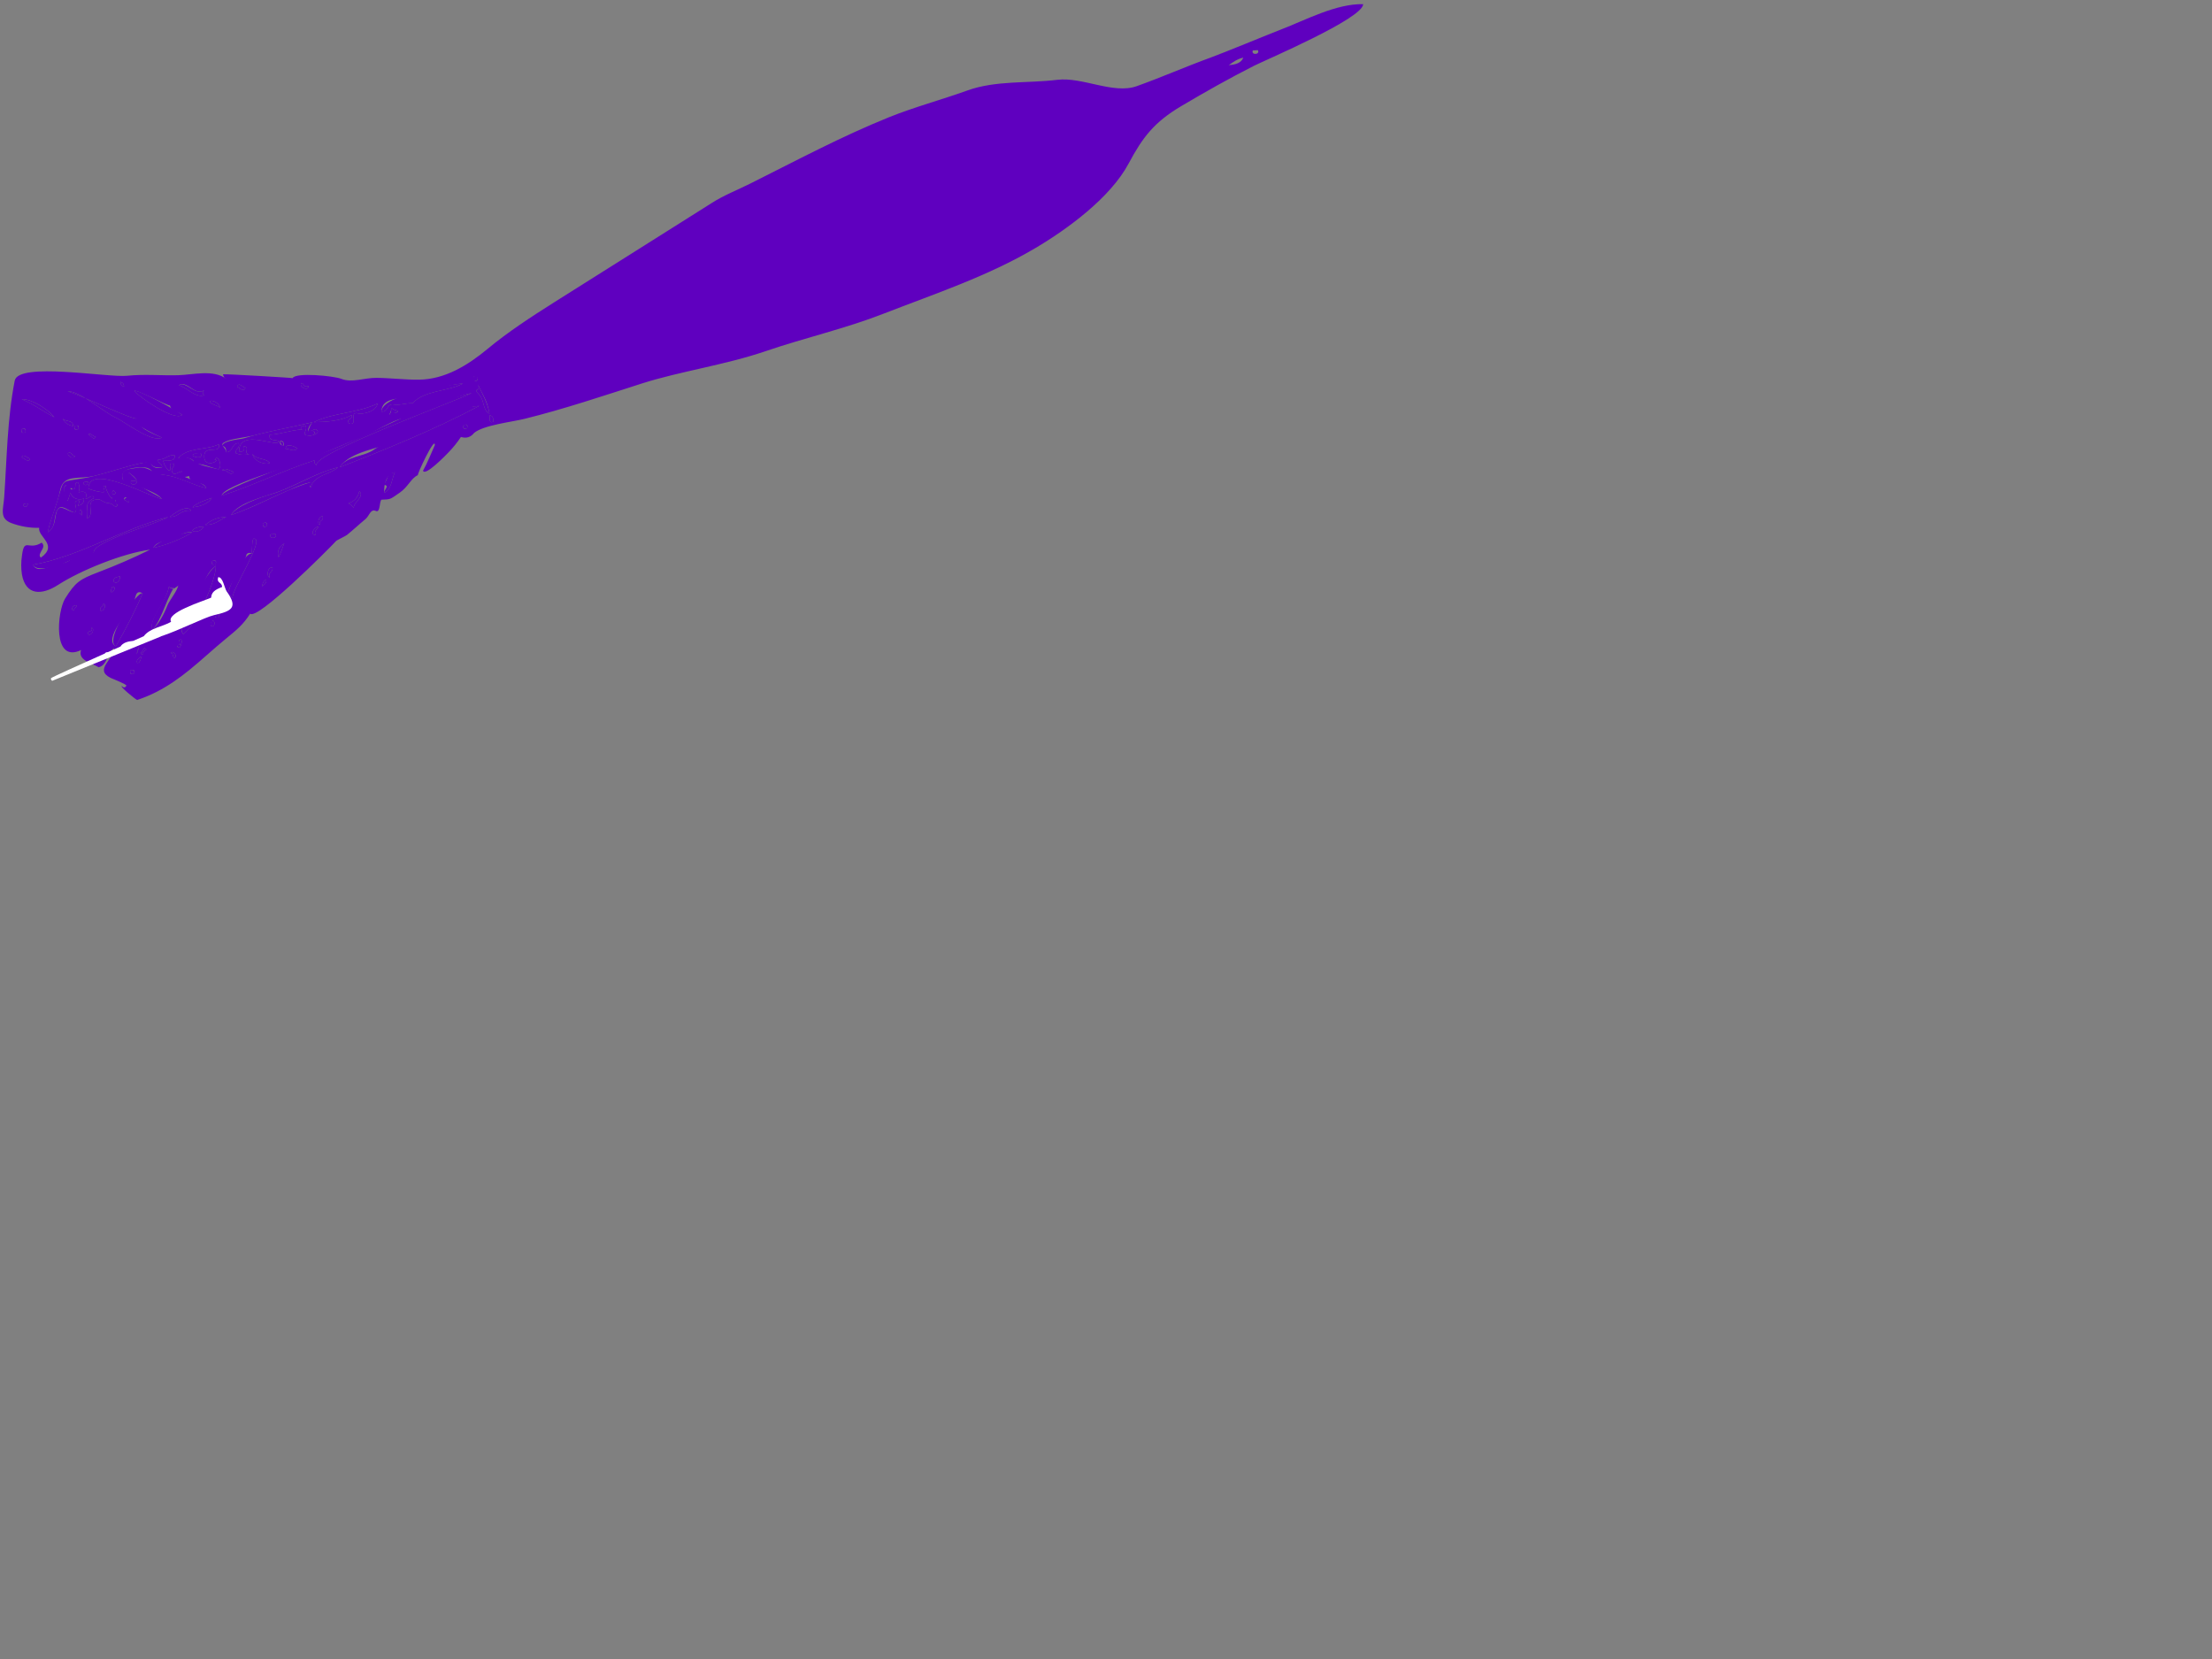 <?xml version="1.0"?><svg width="640" height="480" xmlns="http://www.w3.org/2000/svg">
 <rect width="100%" height="100%" fill="#808080" stroke="none"/>
 <title>staffdart</title>
 <g>
  <title>Layer 1</title>
  <g id="svg_1" transform="rotate(-179.688 196.929,101.688) ">
   <path fill-rule="evenodd" clip-rule="evenodd" fill="#5f00bf" d="m251.016,81.049c1.41,-0.574 0.916,1.014 1.079,1.856c-0.85,-0.062 -1.144,-0.755 -1.079,-1.856z" id="svg_2"/>
   <path fill-rule="evenodd" clip-rule="evenodd" fill="#5f00bf" d="m252.125,83.384c1.993,0.942 1.521,3.883 2.9,5.334c2.403,2.523 -0.611,0.633 0.521,3.106c-1.356,-2.8 -2.858,-5.328 -3.421,-8.44" id="svg_3"/>
   <path fill-rule="evenodd" clip-rule="evenodd" fill="#5f00bf" d="m255.698,94.22c-0.312,-0.892 -0.022,-1.392 0.867,-1.498c0.561,1.247 0.272,1.747 -0.867,1.498" id="svg_4"/>
   <path fill-rule="evenodd" clip-rule="evenodd" fill="#5f00bf" d="m258.65,80.085c-0.381,-0.938 -0.081,-1.278 0.897,-1.019c0.381,0.938 0.082,1.278 -0.897,1.019" id="svg_5"/>
   <path fill-rule="evenodd" clip-rule="evenodd" fill="#5f00bf" d="m284.524,86.141c0.428,-2.301 4.15,-3.337 6.076,-2.79c2.071,0.049 -0.578,-3.771 2.213,-3.026c0.779,1.706 -1.266,0.978 -0.806,2.456c3.227,-1.811 7.317,-2.038 10.927,-2.135c-5.346,2.783 -12.433,2.61 -18.41,5.495" id="svg_6"/>
   <path fill-rule="evenodd" clip-rule="evenodd" fill="#5f00bf" d="m289.653,60.806c-1.592,-1.725 1.709,-3.223 1.612,-4.912c0.416,0.555 0.925,1.004 1.528,1.346c-1.737,0.581 -2.784,1.768 -3.14,3.566" id="svg_7"/>
   <path fill-rule="evenodd" clip-rule="evenodd" fill="#5f00bf" d="m307.748,73.127c0.484,-1.326 2.498,-0.156 3.354,-0.212c-0.297,1.859 -2.463,0.642 -3.354,0.212z" id="svg_8"/>
   <path fill-rule="evenodd" clip-rule="evenodd" fill="#5f00bf" d="m311.701,74.8c-0.125,-1.975 0.87,-0.539 0.988,0.417c-0.393,-0.065 -0.506,-0.449 -0.988,-0.417" id="svg_9"/>
   <path fill-rule="evenodd" clip-rule="evenodd" fill="#5f00bf" d="m313.865,48.21c-0.793,-1.352 2.053,-1.532 1.437,-0.091c-0.479,0.03 -0.958,0.061 -1.437,0.091z" id="svg_10"/>
   <path fill-rule="evenodd" clip-rule="evenodd" fill="#5f00bf" d="m314.695,38.539c-0.327,-1.494 1.401,-1.178 0.775,-2.935c1.101,0.423 0.582,3.183 -0.775,2.935z" id="svg_11"/>
   <path fill-rule="evenodd" clip-rule="evenodd" fill="#5f00bf" d="m316.473,51.412c-0.381,-0.938 -0.081,-1.278 0.897,-1.019c0.38,0.938 0.081,1.278 -0.897,1.019" id="svg_12"/>
   <path fill-rule="evenodd" clip-rule="evenodd" fill="#5f00bf" d="m322.793,90.45c0.494,-1.487 1.851,0.223 2.427,0.327c-0.494,1.488 -1.851,-0.222 -2.427,-0.327z" id="svg_13"/>
   <path fill-rule="evenodd" clip-rule="evenodd" fill="#5f00bf" d="m328.122,53.078c1.968,-0.829 3.142,-2.357 6.104,-2.311c-1.563,1.186 -3.275,2.24 -6.104,2.311z" id="svg_14"/>
   <path fill-rule="evenodd" clip-rule="evenodd" fill="#5f00bf" d="m330.415,74.095c-0.723,-2.997 4.104,-0.083 4.198,-3.387c0.11,-3.88 -5.126,-1.145 -3.035,-1.014c-0.985,1.669 -2.374,-1.978 -1.14,-2.813c2.564,0.505 4.575,1.781 7.307,1.461c-1.055,1.864 3.588,2.153 4.434,1.643c-2.697,3.253 -8.246,2.366 -11.764,4.11m7.482,-3.36c-0.351,-0.35 -2.933,-1.066 -2.365,0.631c0.68,-0.306 2.512,0.403 2.365,-0.631z" id="svg_15"/>
   <path fill-rule="evenodd" clip-rule="evenodd" fill="#5f00bf" d="m331.073,38.943c-0.112,-4.332 5.694,-17.397 9.325,-19.829c0.681,0.994 0.626,1.95 -0.166,2.867c-1.94,1.988 -0.567,0.724 -1.356,3.481c-0.516,-0.03 -1.004,-0.159 -1.467,-0.387c1.033,2.946 -3.797,12.056 -6.336,13.868" id="svg_16"/>
   <path fill-rule="evenodd" clip-rule="evenodd" fill="#5f00bf" d="m332.318,58.584c1.059,-1.629 3.027,-2.46 5.596,-2.76c-1.354,1.37 -3.532,2.015 -5.596,2.76z" id="svg_17"/>
   <path fill-rule="evenodd" clip-rule="evenodd" fill="#5f00bf" d="m331.165,40.38c-0.381,-0.938 -0.081,-1.278 0.896,-1.019c0.381,0.938 0.082,1.279 -0.896,1.019" id="svg_18"/>
   <path fill-rule="evenodd" clip-rule="evenodd" fill="#5f00bf" d="m330.193,25.051c-0.38,-0.938 -0.081,-1.278 0.897,-1.019c0.381,0.938 0.082,1.278 -0.897,1.019" id="svg_19"/>
   <path fill-rule="evenodd" clip-rule="evenodd" fill="#5f00bf" d="m331.988,23.013c-0.918,0.249 -0.838,-2.137 0.388,-1.467c0.266,0.624 0.137,1.113 -0.388,1.467" id="svg_20"/>
   <path fill-rule="evenodd" clip-rule="evenodd" d="m335.532,71.367c-0.567,-1.697 2.015,-0.981 2.365,-0.631c0.147,1.033 -1.685,0.324 -2.365,0.631z" id="svg_21" fill="#5f00bf"/>
   <path fill-rule="evenodd" clip-rule="evenodd" fill="#5f00bf" d="m334.676,50.258c0.345,-1.11 2.383,-1.919 3.293,-1.17c-0.65,0.785 -1.806,1.124 -3.293,1.17z" id="svg_22"/>
   <path fill-rule="evenodd" clip-rule="evenodd" fill="#5f00bf" d="m337.938,48.608c2.903,-1.969 8.38,-4.072 11.254,-4.561c-0.874,1.832 -9.145,4.835 -11.254,4.561" id="svg_23"/>
   <path fill-rule="evenodd" clip-rule="evenodd" fill="#5f00bf" d="m341.052,82.56c2.217,-2 12.415,5.08 13.898,6.815c-0.484,0.845 -12.526,-5.652 -13.898,-6.815" id="svg_24"/>
   <path fill-rule="evenodd" clip-rule="evenodd" fill="#5f00bf" d="m349.082,19.526c0.146,-0.925 0.956,-1.269 0.807,-2.456c1.091,0.279 0.404,2.717 -0.807,2.456z" id="svg_25"/>
   <path fill-rule="evenodd" clip-rule="evenodd" d="m354.269,63.445c-0.792,-1.352 2.053,-1.532 1.438,-0.091c-0.48,0.03 -0.959,0.061 -1.438,0.091z" id="svg_26" fill="#5f00bf"/>
   <path fill-rule="evenodd" clip-rule="evenodd" fill="#5f00bf" d="m352.205,30.871c2.202,-5.303 4.854,-10.404 7.683,-15.396c3.488,1.901 -6.198,16.212 -7.683,15.396" id="svg_27"/>
   <path fill-rule="evenodd" clip-rule="evenodd" fill="#5f00bf" d="m357.915,90.629c0.603,0.172 1.023,0.551 1.049,1.376c-0.603,-0.171 -1.022,-0.55 -1.049,-1.376z" id="svg_28"/>
   <path fill-rule="evenodd" clip-rule="evenodd" fill="#5f00bf" d="m356.361,58.503c-0.03,-0.479 -0.062,-0.958 -0.092,-1.437c0.48,0.322 0.979,0.61 1.498,0.867c-0.337,0.477 -0.807,0.666 -1.406,0.57" id="svg_29"/>
   <path fill-rule="evenodd" clip-rule="evenodd" fill="#5f00bf" d="m354.641,8.592c-0.38,-0.938 -0.081,-1.278 0.897,-1.019c0.381,0.938 0.081,1.278 -0.897,1.019" id="svg_30"/>
   <path fill-rule="evenodd" clip-rule="evenodd" fill="#5f00bf" d="m359.592,56.375c0.565,-1.485 1.438,0.821 2.427,0.328c-1.721,4.154 -1.714,-0.271 -2.427,-0.328" id="svg_31"/>
   <path fill-rule="evenodd" clip-rule="evenodd" fill="#5f00bf" d="m360.823,60.625c-1.862,-1.339 1.354,-1.706 0,0l0,0z" id="svg_32"/>
   <path fill-rule="evenodd" clip-rule="evenodd" fill="#5f00bf" d="m358.767,35.746c-0.05,-1.292 0.949,-2.373 1.825,-1.559c0.226,1.255 -0.922,1.299 -1.825,1.559z" id="svg_33"/>
   <path fill-rule="evenodd" clip-rule="evenodd" fill="#5f00bf" d="m363.551,27.748c-1.025,-0.086 -0.248,-2.264 0.837,-1.978c0.431,1.285 -0.892,1.025 -0.837,1.978z" id="svg_34"/>
   <path fill-rule="evenodd" clip-rule="evenodd" d="m368.191,63.044c0.181,-2.215 2.925,0.202 0,0l0,0z" id="svg_35" fill="#5f00bf"/>
   <path fill-rule="evenodd" clip-rule="evenodd" fill="#5f00bf" d="m371.14,79.211c-0.381,-0.938 -0.081,-1.278 0.897,-1.019c0.38,0.938 0.081,1.278 -0.897,1.019" id="svg_36"/>
   <path fill-rule="evenodd" clip-rule="evenodd" fill="#5f00bf" d="m369.979,53.312c1.531,0.959 -0.357,3.104 0,0l0,0z" id="svg_37"/>
   <path fill-rule="evenodd" clip-rule="evenodd" fill="#5f00bf" d="m372.03,70.496c0.087,-1.025 2.265,-0.247 1.978,0.837c-1.285,0.432 -1.025,-0.89 -1.978,-0.837z" id="svg_38"/>
   <path fill-rule="evenodd" clip-rule="evenodd" fill="#5f00bf" d="m371.215,27.262c0.13,-0.641 0.796,-0.808 0.867,-1.499c1.205,0.12 0.146,1.856 -0.867,1.499z" id="svg_39"/>
   <path fill-rule="evenodd" clip-rule="evenodd" fill="#5f00bf" d="m384.965,69.677c0.493,-1.487 1.85,0.224 2.426,0.328c-0.355,1.328 -1.71,-0.382 -2.426,-0.328z" id="svg_40"/>
   <path fill-rule="evenodd" clip-rule="evenodd" fill="#5f00bf" d="m386.469,78.239c-0.38,-0.938 -0.081,-1.277 0.897,-1.019c0.381,0.939 0.081,1.279 -0.897,1.019" id="svg_41"/>
   <path fill-rule="evenodd" clip-rule="evenodd" fill="#5f00bf" d="m385.583,56.652c0.18,-2.216 2.924,0.201 0,0l0,0z" id="svg_42"/>
   <path fill-rule="evenodd" clip-rule="evenodd" d="m267.896,74.208c-0.098,2.859 5.326,-8.921 4.838,-8.707c1.985,-0.872 2.773,-3.38 5.249,-5.114c2.963,-2.075 2.549,-1.906 5.26,-2.061c0.657,-0.46 0.283,-3.864 1.584,-3.271c1.59,0.726 1.904,-1.436 3.023,-2.366c1.809,-1.502 3.503,-3.12 5.324,-4.612c0.358,-0.293 2.95,-1.57 3.069,-1.7c2.657,-2.894 22.777,-23.212 24.817,-21.229c1.996,-3.171 3.803,-4.654 7.115,-7.398c3.549,-2.94 6.884,-6.129 10.454,-9.045c2.929,-2.394 6.026,-4.592 9.393,-6.33c1.805,-0.932 3.669,-1.725 5.593,-2.376c0.541,0.154 5.307,4.085 4.437,3.97c-0.53,-0.526 -0.961,-0.474 -1.289,0.16c-0.078,0.4 4.027,1.947 4.595,2.228c4.843,2.387 -0.94,5.315 -1.022,8.607c2.215,-1.311 1.752,-4.77 4.456,-5.572c1.674,1.073 6.227,1.97 5.124,4.965c8.396,-4.064 6.955,11.254 4.702,14.884c-2.954,4.759 -4.15,5.571 -9.621,7.692c-5.06,1.961 -10.028,4.136 -14.877,6.575c7.888,-1.085 20.058,-6.092 26.555,-10.333c4.661,-3.042 9.364,-3.235 10.494,3c0.272,1.787 0.277,3.576 0.014,5.366c-0.657,5.494 -1.842,1.38 -5.682,3.827c-1.668,-1.433 1.568,-3.182 0.205,-4.342c-5.123,3.734 0.954,5.946 0.546,8.622c2.737,-0.07 5.43,0.382 8.001,1.316c3.606,1.31 2.383,4.034 2.164,7.412c-0.728,11.304 -0.752,22.706 -2.866,33.82c-1.038,5.462 -26.933,0.982 -32.488,1.585c-5.118,0.556 -9.783,0.077 -14.804,0.245c-4.333,0.146 -10.193,1.823 -14.014,-1.036c0.599,0.263 0.948,0.723 1.049,1.376c-1.62,0.088 -20.189,-0.916 -20.146,-1.01c-0.794,1.733 -11.878,0.738 -14.07,-0.122c-3.097,-1.212 -6.599,0.347 -10.18,0.336c-4.105,-0.012 -8.193,-0.521 -12.302,-0.454c-7.496,0.121 -14.08,4.214 -19.766,8.981c-6.056,5.077 -12.646,9.387 -19.276,13.64c-4.301,2.759 -43.319,27.595 -45.361,28.933c-3.413,2.235 -7.47,3.838 -11.112,5.685c-13.423,6.807 -26.304,13.783 -39.956,19.384c-7.427,3.046 -15.245,5.162 -22.778,7.92c-8.187,2.997 -17.38,2.109 -25.973,3.218c-7.214,0.93 -16.243,-4.154 -22.96,-1.723c-7.262,2.629 -13.777,5.59 -21.534,8.463c-3.699,1.37 -16.689,6.815 -20.145,8.166c-7.121,2.784 -15.894,7.593 -23.735,7.465c0.049,-4.181 28.228,-16.33 31.442,-17.981c7.148,-3.672 14.131,-7.66 21.02,-11.795c7.827,-4.699 11.137,-9.084 15.143,-16.695c5.222,-9.923 17.575,-19.074 26.915,-24.658c13.721,-8.204 28.851,-13.293 43.663,-19.148c11.424,-4.517 22.688,-7.072 34.273,-11.101c11.565,-4.021 24.651,-5.932 35.629,-9.507c10.966,-3.573 22.354,-7.496 33.898,-10.414c3.742,-0.946 11.827,-1.871 14.566,-4.151c1.003,-1.271 2.271,-1.667 3.804,-1.185c1.05,-1.597 2.235,-3.085 3.558,-4.465c0.61,-0.646 6.748,-7.112 7.362,-5.365c-1.308,2.386 -2.269,4.942 -3.377,7.425m-236.049,115.479c0.616,-1.442 -2.23,-1.262 -1.437,0.091c0.479,-0.031 0.958,-0.061 1.437,-0.091zm6.943,-4.289c-2.064,0.142 -3.656,0.699 -4.19,2.189c1.77,-0.399 2.957,-1.315 4.19,-2.189zm213.305,-102.492c-0.163,-0.843 0.331,-2.43 -1.079,-1.856c-0.065,1.1 0.229,1.793 1.079,1.856zm3.452,8.919c-1.133,-2.474 1.882,-0.583 -0.521,-3.106c-1.38,-1.451 -0.907,-4.392 -2.9,-5.334c0.677,3.739 1.802,5.096 3.421,8.44m1.109,2.334c-0.03,-0.479 -0.061,-0.958 -0.091,-1.438c-1.182,-0.008 -1.532,1.542 0.091,1.438m8.373,-12.073c2.208,-3.573 11.13,-5.041 14.814,-6.966c3.8,-1.986 12.58,-2.814 15.534,-7.462c-13.981,5.476 -27.661,11.217 -40.226,17.939c4.495,-0.112 5.376,-3.406 9.878,-3.511m12.486,-0.31c2.329,-0.287 8.395,-4.148 11.128,-5.253c5.404,-2.185 10.749,-4.518 16.098,-6.838c2.774,-1.203 24.714,-7.574 24.734,-10.439c-9.099,2.988 -17.667,7.353 -26.76,10.354c0.097,-0.6 -0.093,-1.068 -0.569,-1.407c0.766,3.54 -39.638,18.503 -44.835,21.118c7.625,-1.729 12.513,-5.866 20.204,-7.535m-17.907,-1.752c0.259,-0.978 -0.081,-1.277 -1.019,-0.897c-0.258,0.978 0.082,1.278 1.019,0.897m15.427,8.162c3.107,-0.752 8.272,-0.169 8.38,-4.378c-1.962,-0.167 -1.424,2.105 -3.231,2.128c-1.903,-0.377 -3.839,0.395 -5.749,0.364c-3.624,3.851 -10.075,3.364 -14.547,5.731c4.439,-0.174 10.178,-2.643 15.147,-3.845m5.924,-5.185c-0.269,0.953 -2.267,-0.019 -2.335,1.109c0.755,0.059 1.413,0.338 1.978,0.837c-0.361,-0.729 0.945,-2.491 0.357,-1.946m1.448,-22.698c-2.12,1.146 -2.081,4.068 -2.989,5.961c2.255,-0.213 3.356,-3.638 2.989,-5.961m20.528,20.343c-3.609,0.097 -7.7,0.324 -10.927,2.135c-0.46,-1.478 1.585,-0.75 0.806,-2.456c-2.791,-0.745 -0.142,3.075 -2.213,3.026c-1.926,-0.548 -5.648,0.488 -6.076,2.79c5.976,-2.885 13.063,-2.712 18.41,-5.495m-10.141,-23.405c-0.604,-0.342 -1.112,-0.792 -1.528,-1.346c0.097,1.688 -3.204,3.187 -1.612,4.912c0.377,-1.779 1.379,-3.006 3.14,-3.566m10.964,6.038c-1.705,-0.05 1.095,-1.216 -0.091,-1.438c-0.88,3.572 -5.483,3.656 -7.811,5.786c6.009,-1.52 11.278,-4.873 17.018,-7.087c3.247,-1.251 12.136,-3.331 13.841,-6.892c-8.891,3.119 -13.994,6.81 -22.957,9.631m0.911,14.371c-0.256,1.059 -0.674,2.047 -1.256,2.966c5.501,-1.385 11.098,-2.364 16.579,-3.827c2.269,-0.605 6.16,-0.971 8.086,-1.755c2.842,-1.156 0.169,-1.52 0.27,-3.213c-2.205,-0.067 -1.516,2.658 -3.682,2.637c-0.553,-1.551 1.087,-1.515 0.775,-2.935c-1.264,-0.483 -2.552,-0.562 -3.862,-0.236c1.9,0.094 -0.418,2.101 1.59,2.304c-0.365,-1.227 0.082,-1.735 1.346,-1.528c0.04,7.097 -11.891,0.65 -11.346,3.123c1.062,0.375 2.853,-0.118 2.518,1.765c-3.226,0.14 -6.284,1.458 -9.521,1.565c1.288,0.118 0.007,1.451 -0.897,1.02c-0.593,-1.638 1.731,-2.625 -1.141,-2.814c-0.739,-0.048 -3.676,0.963 -1.649,1.919c0.421,-0.15 0.841,-0.301 1.263,-0.451c-0.696,0.105 -1.036,-0.194 -1.02,-0.897c0.726,-0.225 1.375,-0.107 1.947,0.357m-3.616,-26.705c0.45,1.452 -1.258,1.004 -0.808,2.457c1.182,0.233 1.651,-2.397 0.808,-2.457zm1.255,-2.965c0.507,1.502 -0.661,1.529 -0.807,2.457c1.192,-0.219 2.516,-2.292 0.807,-2.457zm4.229,43.981c1.109,-0.863 -1.984,-2.688 -1.977,-0.837c1.472,-0.644 1.211,0.678 1.977,0.837zm4.565,-19.046c-0.855,0.056 -2.869,-1.114 -3.354,0.212c0.891,0.43 3.057,1.647 3.354,-0.212zm1.587,2.303c0.173,-0.901 -0.177,-1.359 -1.049,-1.375c-0.231,0.87 0.12,1.329 1.049,1.375m0.272,-33.684c-0.773,1.128 -1.019,2.721 -1.673,3.954c1.826,-0.901 2.047,-2.759 1.673,-3.954zm2.341,6.585c0.616,-1.441 -2.229,-1.261 -1.437,0.091c0.479,-0.03 0.958,-0.061 1.437,-0.091zm5.319,23.231c-0.239,-2.141 -3.753,-3.249 -4.972,-2.571c1.112,1.477 4.028,0.903 4.972,2.571zm-5.15,-35.746c0.626,1.757 -1.103,1.441 -0.775,2.935c1.356,0.248 1.875,-2.512 0.775,-2.935zm1.96,15.747c0.259,-0.979 -0.081,-1.278 -1.019,-0.897c-0.26,0.978 0.081,1.277 1.019,0.897m0.284,-18.295c-2.487,1.59 -0.711,3.155 0,0l0,0zm4.439,9.339c1.13,-4.436 5.377,-8.527 5.469,-12.371c-0.043,1.435 -1.324,-0.365 -1.468,-0.388c0.477,2.176 -9.34,17.17 -6.124,17.222c0.715,0.223 0.526,-3.447 0.685,-4.372c0.507,0.349 0.986,0.319 1.438,-0.091m3.066,48.382c-0.576,-0.104 -1.933,-1.814 -2.427,-0.327c0.576,0.105 1.933,1.815 2.427,0.327zm4.23,-24.316c-1.614,0.758 -2.394,-2.009 -3.383,-0.266c0.881,0.073 2.794,1.554 3.383,0.266zm3.67,19.968c-0.686,-0.934 -2.122,-1.015 -2.995,-1.734c0.088,1.303 2.533,2.554 2.995,1.734zm1.107,-35.662c-2.963,-0.047 -4.137,1.481 -6.104,2.311c2.828,-0.071 4.54,-1.125 6.104,-2.311zm7.952,19.216c-1.105,0.667 -3.412,0.301 -4.292,-0.621c-1.095,-1.146 -5.05,-2.01 -7.448,-2.482c-1.234,0.835 0.154,4.482 1.14,2.813c-2.091,-0.131 3.146,-2.866 3.035,1.014c-0.094,3.305 -4.921,0.39 -4.198,3.387c3.517,-1.743 9.066,-0.856 11.763,-4.111m-6.412,-40.475c1.631,-1.008 2.29,-2.585 1.643,-4.433c0.463,0.228 0.951,0.357 1.467,0.387c0.232,-0.974 0.172,-1.932 -0.182,-2.874c1.714,0.059 2.924,-2.147 1.704,-3.474c-3.631,2.432 -9.438,15.497 -9.325,19.829c2.836,-2.023 3.758,-5.735 4.693,-9.435m2.147,26.316c-2.568,0.3 -4.537,1.13 -5.596,2.76c2.064,-0.745 4.242,-1.39 5.596,-2.76zm-5.791,-15.504c0.259,-0.979 -0.081,-1.278 -1.02,-0.897c-0.258,0.978 0.082,1.277 1.02,0.897m-0.972,-15.33c0.259,-0.979 -0.081,-1.278 -1.019,-0.897c-0.258,0.978 0.082,1.278 1.019,0.897m10.925,66.162c-2.228,-0.642 -4.885,-3.743 -7.397,-2.898c0.572,0.413 0.604,0.892 0.091,1.438c2.692,-1.755 4.841,2.94 7.306,1.46m-3.105,-26.256c0.854,-0.504 4.092,-0.534 2.007,1.316c0.81,0.075 2.291,-1.532 2.874,-0.182c0.704,1.153 -1.8,2.442 0.152,2.395c1.213,0.239 -0.377,-2.216 0.837,-1.977c0.859,0.737 1.398,1.665 1.618,2.783c-1.004,0.106 -3.719,-0.341 -3.262,1.65c1.935,0.218 2.795,-1.479 4.729,-1.262c0.241,-1.371 -1.351,-0.963 -1.109,-2.335c4.375,-0.306 1.614,2.251 6.722,1.067c4.283,-0.992 8.426,-2.49 12.688,-3.566c4.619,-1.167 9.092,0.551 10.009,-4.227c0.799,-4.171 2.687,-8.034 3.531,-12.196c-1.839,1.14 -1.979,3.093 -2.3,4.988c-0.698,4.125 -2.943,1.078 -5.51,0.797c-1.266,1.141 1.26,3.464 -1.226,3.444c-0.062,-0.658 0.16,-1.066 0.389,-1.467c-1.216,0.135 -1.813,0.814 -1.795,2.037c1.781,-0.485 3.227,-0.077 3.954,1.673c-0.083,0.271 1.204,-4.957 1.794,-2.038c-0.729,1.387 1.207,4.054 -1.163,4.402c-1.888,-0.026 0.403,-1.692 -1.528,-1.345c-1.064,0.21 0.091,2.134 -1.316,2.007c-0.469,-0.921 -0.529,-1.879 -0.182,-2.874c-1.894,0.511 -2.572,-0.086 -2.038,-1.795c-0.775,-0.207 -1.908,1.507 -2.395,0.152c3.238,-1.785 1.256,-2.73 2.03,-5.9c-2.87,1.018 1.339,5.638 -3.498,5.512c-0.562,0.1 -3.543,-2.817 -3.802,0.722c0.104,-1.433 2.688,3.533 1.649,3.262c1.765,-0.031 0.192,-1.06 0.688,-1.792c0.247,-0.367 4.301,0.578 4.552,0.98c-0.05,7.498 -17.968,-2.419 -21.352,-2.976c1.871,2.154 4.674,2.467 6.98,3.887c0.032,1.609 0.896,2.453 2.638,3.68c-0.178,0.097 1.412,-3.732 1.871,-1.611c0.598,2.764 -1.868,2.632 -4.112,3.029c-3.429,0.607 -4.533,-1.63 -7.733,-1.954c-4.333,-0.438 -8.221,-2.817 -12.426,-3.816c0.714,2.273 4.7,0.828 5.035,3.53m-6.534,-42.392c-0.021,-0.319 -0.041,-0.639 -0.061,-0.958c-1.226,-0.67 -1.306,1.716 -0.388,1.467c0.009,-0.294 0.035,-0.572 0.449,-0.509m5.532,26.584c-0.91,-0.749 -2.948,0.061 -3.293,1.17c1.487,-0.046 2.643,-0.385 3.293,-1.17zm6.5,3.917c-2.755,-0.015 -3.008,2.175 -6.136,1.831c1.093,1.983 5.006,-0.881 6.136,-1.831zm-1.353,-6.167c2.036,-0.875 5.13,-0.809 6.076,-2.79c-2.874,0.488 -8.351,2.592 -11.254,4.561c2.331,0.302 4.388,-1.431 5.178,-1.771m1.471,38.383c1.359,0.205 9.984,4.816 10.363,4.153c-1.483,-1.735 -11.682,-8.815 -13.898,-6.815c1.122,0.952 3.066,0.97 3.535,2.662m0.045,-52.427c0.774,-4.779 5.378,-8.485 4.959,-12.82c-2.104,2.092 -3.554,4.731 -4.603,7.481c-0.541,1.419 -2.927,4.275 -3.073,5.855c0.044,-0.476 1.698,-1.45 2.717,-0.516m-3.039,-17.604c-0.857,0.287 -1.218,3.559 0.121,1.917c-2.458,-0.534 1.725,-1.339 -0.121,-1.917m42.387,23.768c-1.445,-3.14 -6.438,0.735 -7.924,0.538c-1.848,-0.247 -3.401,1.407 -4.825,2.323c-2.312,1.489 -3.556,0.611 -4.823,0.657c0.66,3.312 -18.661,8.6 -21.46,10.498c13.787,-3.712 25.544,-11.539 39.032,-14.016m-40.084,-25.356c-0.791,0.042 -0.353,-1.312 -1.05,-1.377c-1.122,0.604 0.907,2.438 1.05,1.377zm10.957,66.641c-0.221,0.47 -0.493,0.908 -0.816,1.313c-0.078,-1.362 17.646,7.175 20.137,7.562c-3.006,0.503 -10.628,-6.015 -13.817,-7.421c-2.544,-1.121 -10.599,-7.379 -13.472,-5.76c2.803,1.268 5.525,2.627 7.968,4.306m-4.964,-63.173c0.149,1.187 -0.66,1.531 -0.807,2.456c1.211,0.261 1.898,-2.177 0.807,-2.456zm5.008,10.744c1.113,-2.067 8.789,-10.27 4.99,-12.34c-2.829,4.992 -5.48,10.093 -7.683,15.396c2.317,1.273 1.952,-1.679 2.693,-3.056m-2.857,-14.728c0.711,1.16 -2.156,1.304 -0.357,1.946c-0.113,-0.634 1.856,-1.569 0.357,-1.946zm0.449,-0.51c2.636,-1.46 0.493,-3.347 0,0l0,0zm6.475,79.43c-0.025,-0.826 -0.446,-1.205 -1.049,-1.376c0.027,0.825 0.446,1.204 1.049,1.376zm-5.396,-77.574c1,-3.903 -1.237,3.287 0,0l0,0zm4.2,43.502c-0.519,-0.257 -1.018,-0.545 -1.498,-0.867c0.075,1.173 1.396,2.248 1.498,0.867m-2.169,-49.403c0.26,-0.978 -0.08,-1.277 -1.019,-0.897c-0.259,0.978 0.081,1.278 1.019,0.897m4.564,49.251c0.618,-0.36 1.237,-0.719 1.855,-1.079c-0.988,0.493 -1.861,-1.813 -2.427,-0.328c0.544,0.299 0.734,0.769 0.572,1.407m0.66,2.843c1.354,-1.706 -1.862,-1.339 0,0l0,0zm-0.231,-26.438c-0.876,-0.813 -1.875,0.267 -1.825,1.559c0.903,-0.26 2.051,-0.304 1.825,-1.559zm0.388,-1.467c1.596,-3.593 -2.152,0.033 0,0l0,0zm7.103,43.799c-0.633,0.112 -1.568,-1.856 -1.946,-0.358c0.632,-0.111 1.884,1.498 1.946,0.358zm-3.695,-50.749c-1.085,-0.287 -1.862,1.891 -0.837,1.978c-0.055,-0.953 1.268,-0.693 0.837,-1.978zm3.407,-6.949c-1.085,-0.287 -1.862,1.89 -0.837,1.977c-0.69,-1.512 1.526,-0.464 0.837,-1.977zm4.303,60.329c0.259,-0.978 -0.081,-1.278 -1.019,-0.897c-0.26,0.978 0.081,1.277 1.019,0.897m-2.119,-25.838c-0.357,3.104 1.531,0.959 0,0l0,0zm5.624,28.02c-0.525,-1.286 -1.637,-1.906 -3.025,-2.212c-0.047,1.934 2.328,1.12 3.025,2.212zm-1.595,-9.999c0.287,-1.084 -1.891,-1.862 -1.978,-0.837c0.953,-0.053 0.693,1.269 1.978,0.837zm-1.926,-45.569c-0.071,0.691 -0.737,0.858 -0.867,1.499c1.013,0.356 2.072,-1.38 0.867,-1.499zm15.413,61.068c-3.448,-1.392 -6.23,-3.54 -9.467,-5.172c2.143,2.582 6.817,5.33 9.467,5.172zm-0.104,-16.828c-0.576,-0.104 -1.933,-1.815 -2.426,-0.328c0.716,-0.053 2.071,1.657 2.426,0.328zm0.036,8.175c0.26,-0.979 -0.081,-1.278 -1.019,-0.897c-0.259,0.978 0.081,1.277 1.019,0.897m-1.844,-21.527c2.924,0.201 0.18,-2.216 0,0l0,0z" id="svg_43" fill="#5f00bf"/>
   <path fill-rule="evenodd" clip-rule="evenodd" fill="#5f00bf" d="m255.152,85.598c12.564,-6.723 26.244,-12.464 40.226,-17.939c-2.177,3.425 -6.985,2.958 -9.986,5.221c-2.438,1.837 -7.008,3.251 -10.861,4.572c-5.834,1.997 -12.755,7.98 -19.379,8.146" id="svg_44"/>
   <path fill-rule="evenodd" clip-rule="evenodd" fill="#5f00bf" d="m257.311,89.309c5.197,-2.614 45.601,-17.578 44.835,-21.118c0.477,0.339 0.666,0.807 0.569,1.407c9.093,-3.001 17.661,-7.366 26.76,-10.354c-0.01,1.344 -11.866,5.925 -13.528,6.628c-6.795,2.876 -13.975,5.052 -20.832,7.962c-12.18,5.17 -24.86,12.543 -37.804,15.475" id="svg_45"/>
   <path fill-rule="evenodd" clip-rule="evenodd" fill="#5f00bf" d="m259.888,92.031c4.472,-2.367 10.923,-1.88 14.547,-5.731c1.91,0.031 3.846,-0.742 5.749,-0.364c1.808,-0.023 1.27,-2.296 3.231,-2.128c-0.127,4.97 -19.826,8.078 -23.527,8.223" id="svg_46"/>
   <path fill-rule="evenodd" clip-rule="evenodd" fill="#5f00bf" d="m280.602,84.947c-0.564,-0.499 -1.223,-0.778 -1.978,-0.837c0.046,-0.776 2.087,-0.692 2.618,-1.354c-0.585,0.611 -0.798,1.342 -0.64,2.191" id="svg_47"/>
   <path fill-rule="evenodd" clip-rule="evenodd" fill="#5f00bf" d="m282.559,62.699c-1.54,2.431 -0.677,3.332 -3.141,3.565c0.908,-1.893 0.869,-4.815 2.989,-5.961c0.178,1.124 -1.666,1.938 0.152,2.396" id="svg_48"/>
   <path fill-rule="evenodd" clip-rule="evenodd" fill="#5f00bf" d="m326.715,53.648c-1.235,2.578 -8.646,5.256 -11.094,5.96c-6.865,1.973 -12.811,6.26 -19.765,8.019c2.327,-2.13 6.931,-2.214 7.811,-5.786c0.424,0.462 0.284,0.792 -0.419,0.988c-0.214,1.428 6.354,-1.692 6.628,-1.807c5.654,-2.383 11.035,-5.337 16.839,-7.374" id="svg_49"/>
   <path fill-rule="evenodd" clip-rule="evenodd" fill="#5f00bf" d="m302.722,77.293c-0.124,0.826 0.431,0.88 1.02,0.897c-0.422,0.15 -0.842,0.301 -1.263,0.451c-2.026,-0.956 0.91,-1.967 1.649,-1.919c2.872,0.19 0.548,1.177 1.141,2.814c0.904,0.431 2.186,-0.901 0.897,-1.02c3.236,-0.107 6.295,-1.425 9.521,-1.565c0.335,-1.883 -1.456,-1.39 -2.518,-1.765c-0.545,-2.473 11.386,3.974 11.346,-3.123c-1.264,-0.208 -1.711,0.301 -1.346,1.528c-2.008,-0.203 0.311,-2.209 -1.59,-2.304c1.311,-0.326 2.599,-0.248 3.862,0.236c0.312,1.42 -1.328,1.384 -0.775,2.935c2.166,0.021 1.477,-2.704 3.682,-2.637c-0.197,0.988 0.162,1.606 1.079,1.855c-0.43,1.624 -5.163,1.848 -6.349,2.22c-6.438,2.021 -13.131,3.074 -19.665,4.719c1.558,-1.9 1.761,-3.198 -0.691,-3.322" id="svg_50"/>
   <path fill-rule="evenodd" clip-rule="evenodd" fill="#5f00bf" d="m300.245,53.402c-0.45,-1.452 1.258,-1.004 0.808,-2.457c0.843,0.06 0.374,2.69 -0.808,2.457z" id="svg_51"/>
   <path fill-rule="evenodd" clip-rule="evenodd" fill="#5f00bf" d="m301.501,50.437c0.146,-0.927 1.313,-0.954 0.807,-2.457c1.709,0.165 0.385,2.238 -0.807,2.457z" id="svg_52"/>
   <path fill-rule="evenodd" clip-rule="evenodd" fill="#5f00bf" d="m304.561,91.124c-0.008,-1.851 3.086,-0.026 1.977,0.837c-0.767,-0.159 -0.506,-1.481 -1.977,-0.837z" id="svg_53"/>
   <path fill-rule="evenodd" clip-rule="evenodd" fill="#5f00bf" d="m311.288,45.487c0.654,-1.232 0.899,-2.825 1.673,-3.954c0.374,1.196 0.153,3.054 -1.673,3.954z" id="svg_54"/>
   <path fill-rule="evenodd" clip-rule="evenodd" fill="#5f00bf" d="m315.649,68.779c1.219,-0.678 4.732,0.43 4.972,2.571c-0.944,-1.668 -3.86,-1.094 -4.972,-2.571z" id="svg_55"/>
   <path fill-rule="evenodd" clip-rule="evenodd" fill="#5f00bf" d="m317.715,33.056c-0.711,3.155 -2.487,1.59 0,0l0,0z" id="svg_56"/>
   <path fill-rule="evenodd" clip-rule="evenodd" fill="#5f00bf" d="m320.716,42.486c-0.158,0.925 0.03,4.594 -0.685,4.372c-3.216,-0.052 6.601,-15.045 6.124,-17.222c0.144,0.023 1.425,1.823 1.468,0.388c-0.061,2.558 -4.688,12.917 -6.907,12.462" id="svg_57"/>
   <path fill-rule="evenodd" clip-rule="evenodd" fill="#5f00bf" d="m326.067,66.195c0.989,-1.743 1.769,1.024 3.383,0.266c-0.589,1.288 -2.502,-0.193 -3.383,-0.266z" id="svg_58"/>
   <path fill-rule="evenodd" clip-rule="evenodd" fill="#5f00bf" d="m330.125,84.695c0.873,0.719 2.31,0.8 2.995,1.734c-0.462,0.82 -2.907,-0.431 -2.995,-1.734z" id="svg_59"/>
   <path fill-rule="evenodd" clip-rule="evenodd" fill="#5f00bf" d="m334.77,89.691c0.513,-0.546 0.481,-1.025 -0.091,-1.438c2.513,-0.845 5.17,2.256 7.397,2.898c-2.144,1.288 -4.709,-3.152 -7.306,-1.46" id="svg_60"/>
   <path fill-rule="evenodd" clip-rule="evenodd" fill="#5f00bf" d="m333.937,61.367c3.458,0.821 6.605,2.482 10.029,3.377c1.681,0.447 3.389,0.604 5.124,0.472c0.526,1.328 1.496,2.019 2.913,2.072c1.837,0.128 6.101,-0.266 6.211,-2.159c0.21,-3.586 -1.689,0.488 -1.877,0.589c-0.771,-0.544 -3.074,-2.719 -2.896,-3.003c0.605,-0.967 -5.734,-3.426 -6.722,-4.563c3.384,0.557 21.302,10.474 21.352,2.976c-0.251,-0.402 -4.305,-1.347 -4.552,-0.98c-0.495,0.733 1.077,1.762 -0.688,1.792c1.039,0.271 -1.546,-4.695 -1.649,-3.262c0.259,-3.539 3.239,-0.622 3.802,-0.722c4.837,0.126 0.628,-4.494 3.498,-5.512c-0.774,3.169 1.208,4.115 -2.03,5.9c0.486,1.355 1.619,-0.359 2.395,-0.152c-0.534,1.708 0.145,2.306 2.038,1.795c-0.348,0.995 -0.287,1.953 0.182,2.874c1.407,0.127 0.252,-1.797 1.316,-2.007c0.707,-0.127 3.327,3.251 2.514,-1.149c-0.697,-3.767 -0.915,-2.161 -1.616,0.13c-0.728,-1.75 -2.173,-2.159 -3.954,-1.673c-0.019,-1.223 0.579,-1.902 1.795,-2.037c-0.229,0.401 -0.451,0.809 -0.389,1.467c2.485,0.021 -0.04,-2.303 1.226,-3.444c1.696,0.185 3.935,2.777 5.06,0.708c1.206,-2.216 0.209,-4.918 2.75,-6.494c-0.643,3.161 -1.857,6.15 -2.783,9.228c-1.962,6.53 -0.767,5.23 -7.572,6.49c-4.314,0.8 -8.46,2.262 -12.673,3.444c-2.12,0.616 -4.269,1.103 -6.446,1.463c-0.587,-1.605 -1.745,-2.174 -3.475,-1.704c-0.241,1.372 1.351,0.964 1.109,2.335c-1.935,-0.218 -2.795,1.479 -4.729,1.262c-0.457,-1.991 2.258,-1.543 3.262,-1.65c-0.22,-1.118 -0.759,-2.046 -1.618,-2.783c-1.214,-0.239 0.376,2.216 -0.837,1.977c-1.952,0.047 0.552,-1.242 -0.152,-2.395c-0.583,-1.35 -2.064,0.257 -2.874,0.182c2.087,-1.856 -6.334,-2.582 -7.044,-4.844m21.769,1.987c0.615,-1.441 -2.229,-1.261 -1.438,0.091c0.48,-0.03 0.959,-0.061 1.438,-0.091zm12.485,-0.31c2.925,0.202 0.181,-2.215 0,0l0,0z" id="svg_61"/>
   <path fill-rule="evenodd" clip-rule="evenodd" fill="#5f00bf" d="m338.333,54.836c3.128,0.344 3.381,-1.846 6.136,-1.831c-1.13,0.95 -5.043,3.814 -6.136,1.831z" id="svg_62"/>
   <path fill-rule="evenodd" clip-rule="evenodd" fill="#5f00bf" d="m342.267,33.424c2.603,-1.883 4.076,-10.221 7.324,-13.45c0.456,4.731 -4.228,8.308 -4.959,12.82c-1.047,-0.922 -1.835,-0.711 -2.365,0.63" id="svg_63"/>
   <path fill-rule="evenodd" clip-rule="evenodd" fill="#5f00bf" d="m341.174,16.179c-0.043,0.562 0.16,0.846 0.54,0.929c-1.339,1.642 -0.979,-1.63 -0.121,-1.917c0.832,0.26 0.369,1.082 -0.419,0.988" id="svg_64"/>
   <path fill-rule="evenodd" clip-rule="evenodd" fill="#5f00bf" d="m344.948,52.975c2.799,-1.898 22.12,-7.186 21.46,-10.498c2.865,-0.104 4.88,-1.349 8.47,-2.942c1.514,-0.671 8.017,-2.938 9.103,-0.577c-13.489,2.477 -25.246,10.304 -39.033,14.017" id="svg_65"/>
   <path fill-rule="evenodd" clip-rule="evenodd" fill="#5f00bf" d="m342.847,12.225c0.697,0.065 0.259,1.419 1.05,1.377c-0.144,1.061 -2.173,-0.773 -1.05,-1.377z" id="svg_66"/>
   <path fill-rule="evenodd" clip-rule="evenodd" fill="#5f00bf" d="m346.884,75.937c2.873,-1.619 10.928,4.64 13.472,5.76c3.189,1.406 10.812,7.924 13.817,7.421c-2.49,-0.388 -20.215,-8.924 -20.137,-7.562c-0.168,-2.959 -3.616,-4.021 -7.152,-5.619" id="svg_67"/>
   <path fill-rule="evenodd" clip-rule="evenodd" fill="#5f00bf" d="m351.683,15.032c-1.799,-0.642 1.068,-0.787 0.357,-1.946c1.499,0.377 -0.47,1.312 -0.357,1.946z" id="svg_68"/>
   <path fill-rule="evenodd" clip-rule="evenodd" fill="#5f00bf" d="m352.489,12.576c0.493,-3.347 2.636,-1.46 0,0l0,0z" id="svg_69"/>
   <path fill-rule="evenodd" clip-rule="evenodd" fill="#5f00bf" d="m353.568,14.432c-1.237,3.287 1,-3.903 0,0l0,0z" id="svg_70"/>
   <path fill-rule="evenodd" clip-rule="evenodd" fill="#5f00bf" d="m360.98,32.72c-2.152,0.033 1.596,-3.593 0,0l0,0z" id="svg_71"/>
   <path fill-rule="evenodd" clip-rule="evenodd" fill="#5f00bf" d="m366.137,76.161c0.378,-1.499 1.313,0.47 1.946,0.358c-0.062,1.14 -1.314,-0.469 -1.946,-0.358z" id="svg_72"/>
   <path fill-rule="evenodd" clip-rule="evenodd" fill="#5f00bf" d="m366.958,20.798c-1.025,-0.087 -0.248,-2.264 0.837,-1.977c0.689,1.513 -1.527,0.465 -0.837,1.977z" id="svg_73"/>
   <path fill-rule="evenodd" clip-rule="evenodd" fill="#5f00bf" d="m372.577,79.12c1.389,0.306 2.5,0.927 3.025,2.212c-0.696,-1.092 -3.071,-0.278 -3.025,-2.212z" id="svg_74"/>
   <path fill-rule="evenodd" clip-rule="evenodd" fill="#5f00bf" d="m378.028,81.66c3.236,1.632 6.019,3.78 9.467,5.172c-2.65,0.158 -7.324,-2.59 -9.467,-5.172z" id="svg_75"/>
  </g>
  <path fill="#FFFFFF" d="m64.256,169.837c-2.188,0.819 -3.057,1.576 -3.171,3.087c-2.862,1.222 -13.104,4.361 -11.582,6.986c-2.41,1.414 -6.125,1.784 -7.911,4.167c-0.724,0.32 -1.771,0.783 -3.038,1.345c-1.688,0.146 -3.037,0.59 -3.699,1.64c-1.163,0.517 -2.393,1.063 -3.653,1.625c-0.348,-0.019 -0.713,0.115 -0.861,0.384c-7.41,3.304 -15.428,6.916 -15.556,7.138c-0.238,0.412 0.314,0.773 0.314,0.773l31.471,-12.844l-0.015,-0.022c5.349,-1.754 12.723,-5.532 15.359,-6.134c5.058,-1.154 7.09,-2.099 3.671,-6.874c-0.62,-0.866 -1.123,-4.328 -2.469,-4.084c-0.505,1.856 1.135,1.302 1.14,2.813z" id="svg_76"/>
 </g>
</svg>
